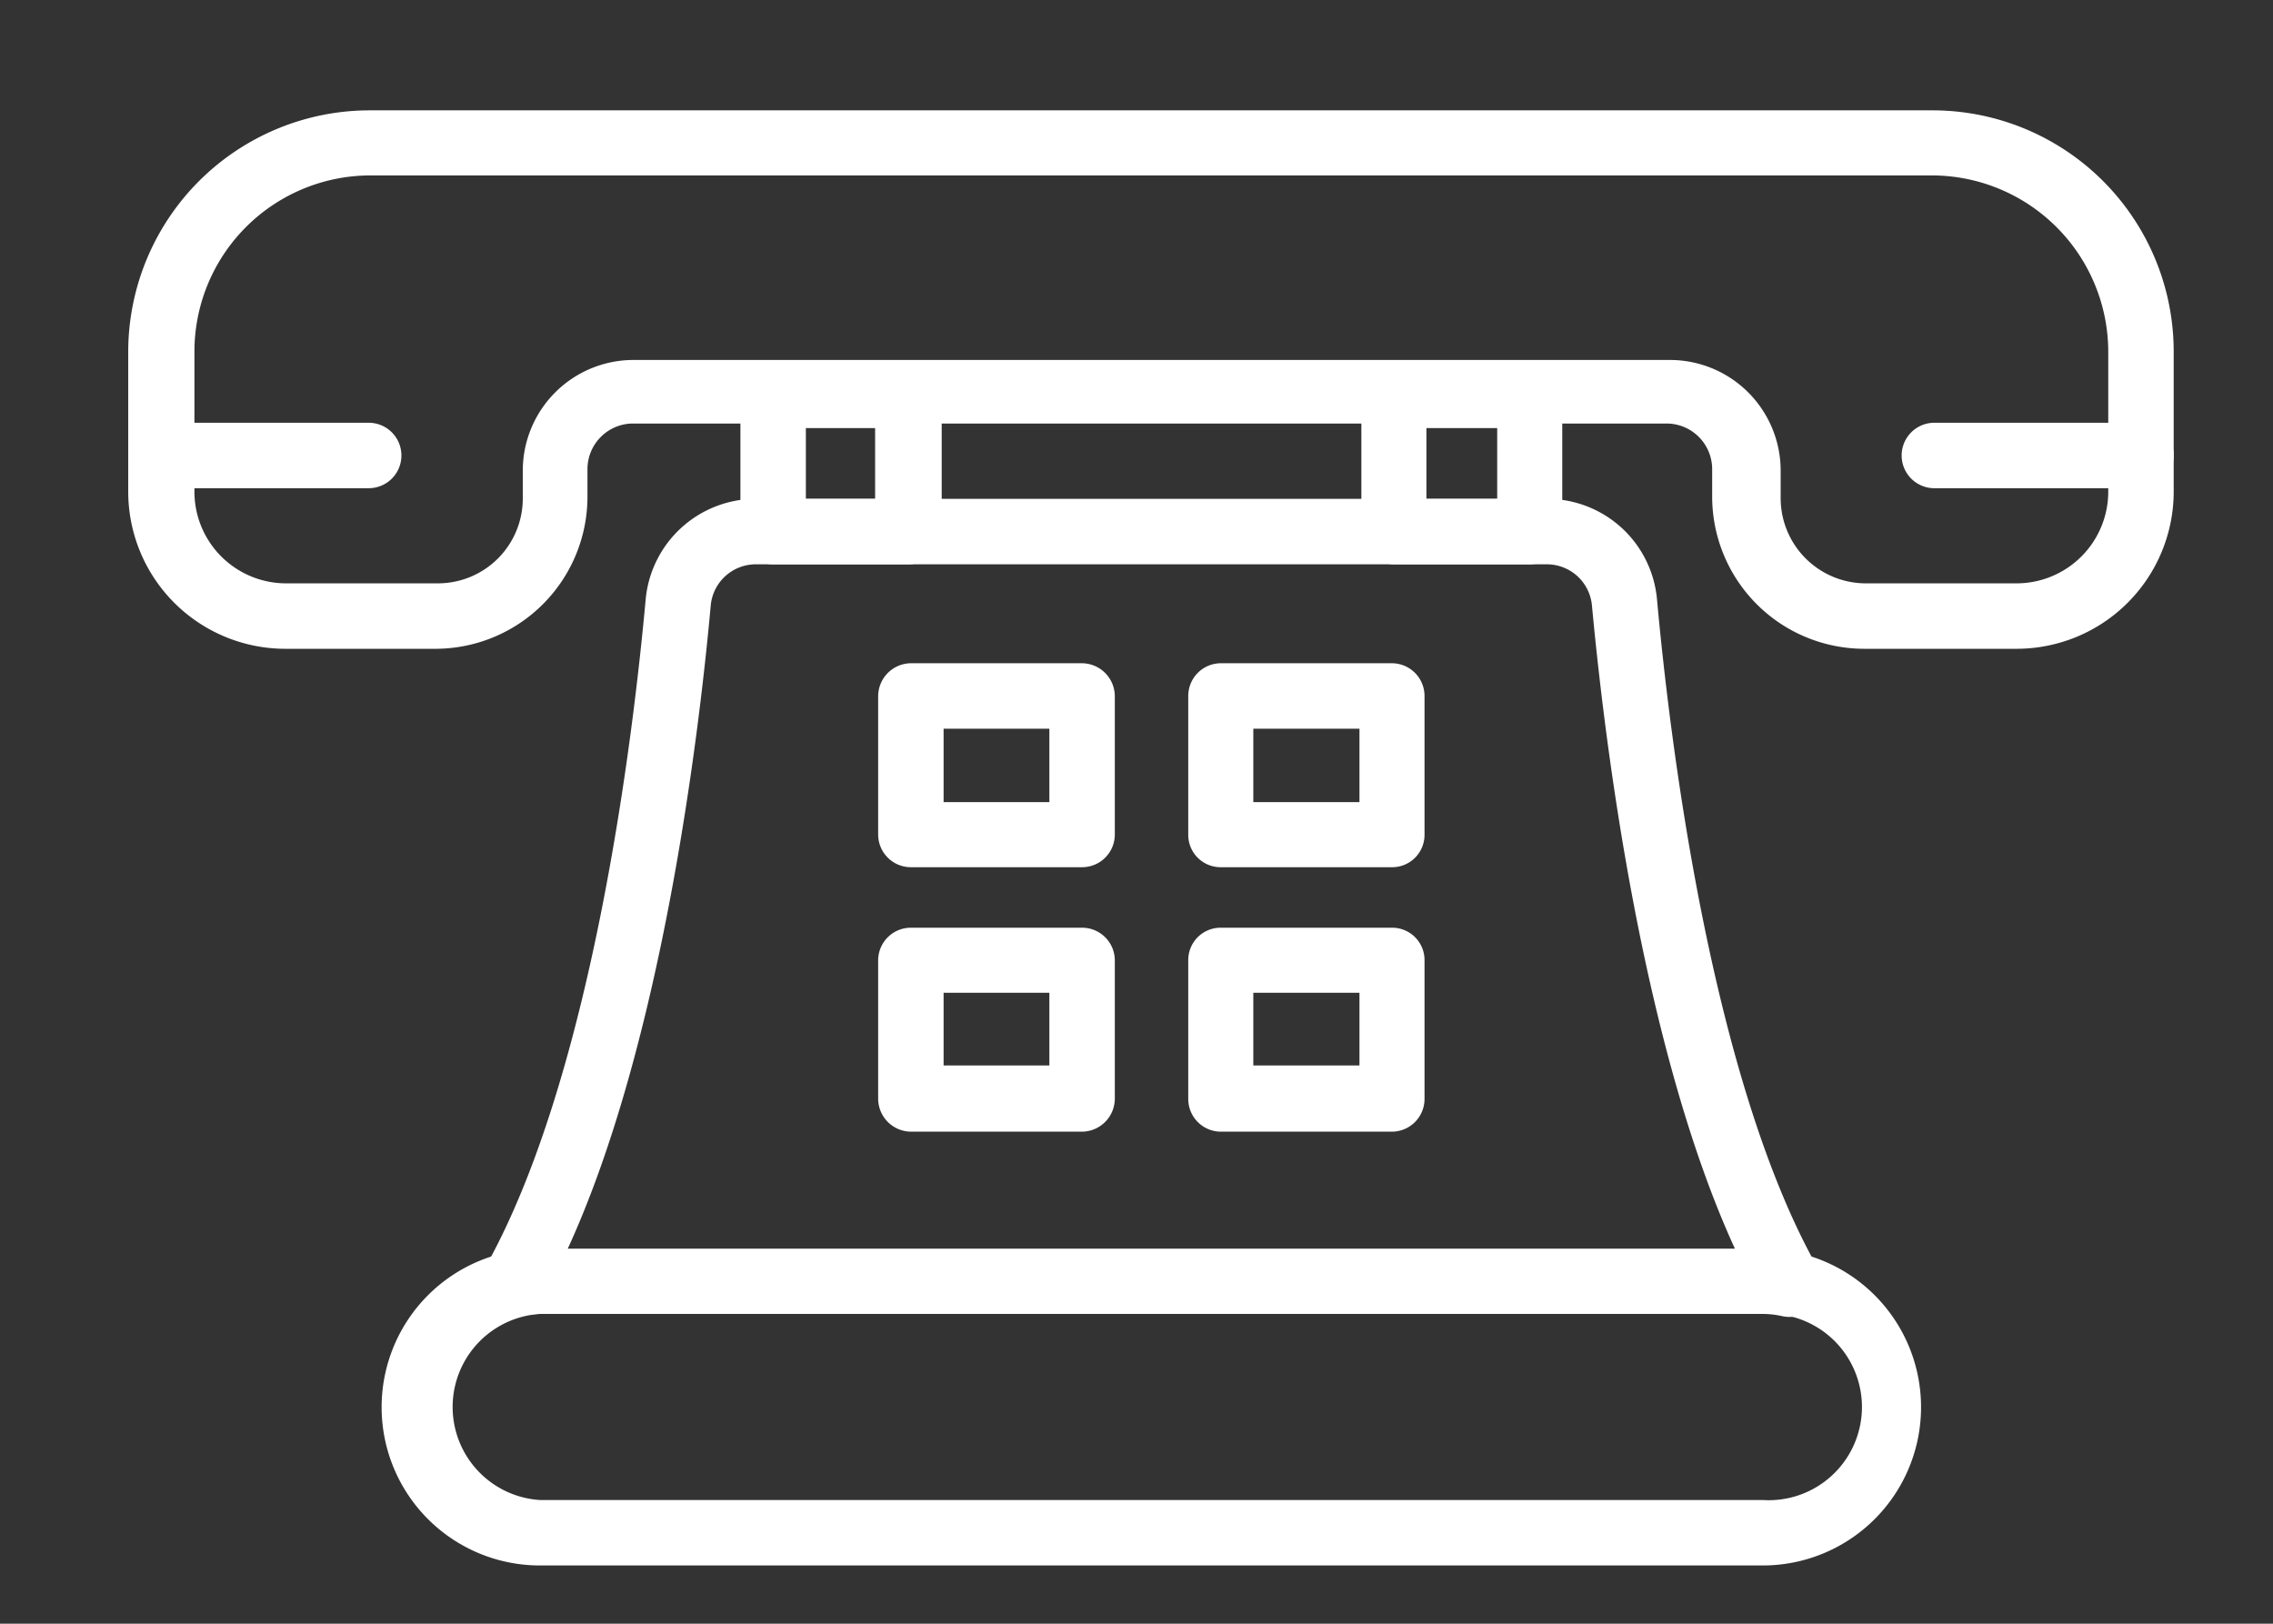 <svg xmlns="http://www.w3.org/2000/svg" id="Layer_1" data-name="Layer 1" viewBox="0 0 59.74 42.67"><rect x="0" y="0" width="59.74" height="42.67" fill="#333333" stroke="none"/><defs><style>.cls-1{fill:#fff;}</style></defs><path class="cls-1" d="M46.33,41.14H14.19a4.16,4.16,0,0,1,0-8.32H46.33a4.16,4.16,0,1,1,0,8.32ZM14.19,34.53a2.45,2.45,0,0,0,0,4.89H46.33a2.45,2.45,0,1,0,0-4.89Z"></path><path class="cls-1" d="M13.49,34.61a.86.86,0,0,1-.75-1.28c2.82-5,3.9-13.95,4.23-17.58a2.91,2.91,0,0,1,2.91-2.64H40.65a2.9,2.9,0,0,1,2.9,2.64c.33,3.63,1.41,12.6,4.23,17.58a.86.86,0,0,1-.93,1.26,2.37,2.37,0,0,0-.52-.06H14.19a2.37,2.37,0,0,0-.52.06Zm1.43-1.79H45.6c-2.47-5.38-3.44-13.48-3.76-16.91a1.19,1.19,0,0,0-1.19-1.08H19.88a1.19,1.19,0,0,0-1.2,1.08C18.37,19.34,17.39,27.44,14.92,32.82Z"></path><path class="cls-1" d="M23.89,14.83H20.32a.86.86,0,0,1-.86-.86V10.4a.85.85,0,0,1,.86-.86h3.57a.86.86,0,0,1,.86.86V14A.87.87,0,0,1,23.89,14.83Zm-2.71-1.72H23V11.25H21.18Z"></path><path class="cls-1" d="M40.21,14.83H36.63a.86.86,0,0,1-.85-.86V10.4a.85.85,0,0,1,.85-.86h3.58a.85.85,0,0,1,.85.86V14A.86.86,0,0,1,40.21,14.83Zm-2.72-1.72h1.86V11.25H37.49Z"></path><path class="cls-1" d="M53,17.05H49a4,4,0,0,1-4-4v-.72a1.2,1.2,0,0,0-1.2-1.2H16.64a1.2,1.2,0,0,0-1.2,1.2v.72a4,4,0,0,1-3.95,4h-4a4.13,4.13,0,0,1-4.12-4.13V9.24A6.35,6.35,0,0,1,9.74,2.9H50.79a6.34,6.34,0,0,1,6.34,6.34v3.68A4.13,4.13,0,0,1,53,17.05ZM16.64,9.46H43.88a2.91,2.91,0,0,1,2.92,2.91v.72A2.24,2.24,0,0,0,49,15.33h4a2.41,2.41,0,0,0,2.41-2.41V9.24a4.64,4.64,0,0,0-4.63-4.63h-41A4.63,4.63,0,0,0,5.11,9.24v3.68a2.41,2.41,0,0,0,2.4,2.41h4a2.23,2.23,0,0,0,2.23-2.24v-.72A2.91,2.91,0,0,1,16.64,9.46Z"></path><path class="cls-1" d="M28.44,22.79h-4.5a.86.86,0,0,1-.86-.86V18.29a.87.87,0,0,1,.86-.86h4.5a.87.87,0,0,1,.86.86v3.64A.86.86,0,0,1,28.44,22.79ZM24.8,21.08h2.78V19.15H24.8Z"></path><path class="cls-1" d="M36.58,22.79h-4.5a.85.85,0,0,1-.85-.86V18.29a.86.86,0,0,1,.85-.86h4.5a.86.86,0,0,1,.86.86v3.64A.85.85,0,0,1,36.58,22.79Zm-3.64-1.71h2.79V19.15H32.94Z"></path><path class="cls-1" d="M28.44,29.74h-4.5a.87.87,0,0,1-.86-.86V25.23a.86.86,0,0,1,.86-.85h4.5a.86.86,0,0,1,.86.85v3.65A.87.87,0,0,1,28.44,29.74ZM24.8,28h2.78V26.09H24.8Z"></path><path class="cls-1" d="M36.58,29.74h-4.5a.86.86,0,0,1-.85-.86V25.23a.85.85,0,0,1,.85-.85h4.5a.85.85,0,0,1,.86.85v3.65A.86.86,0,0,1,36.58,29.74ZM32.94,28h2.79V26.09H32.94Z"></path><path class="cls-1" d="M9.69,12.83H4.25a.86.86,0,0,1,0-1.72H9.69a.86.86,0,1,1,0,1.72Z"></path><path class="cls-1" d="M56.27,12.83H50.84a.86.86,0,1,1,0-1.72h5.43a.86.86,0,0,1,0,1.72Z"></path></svg>